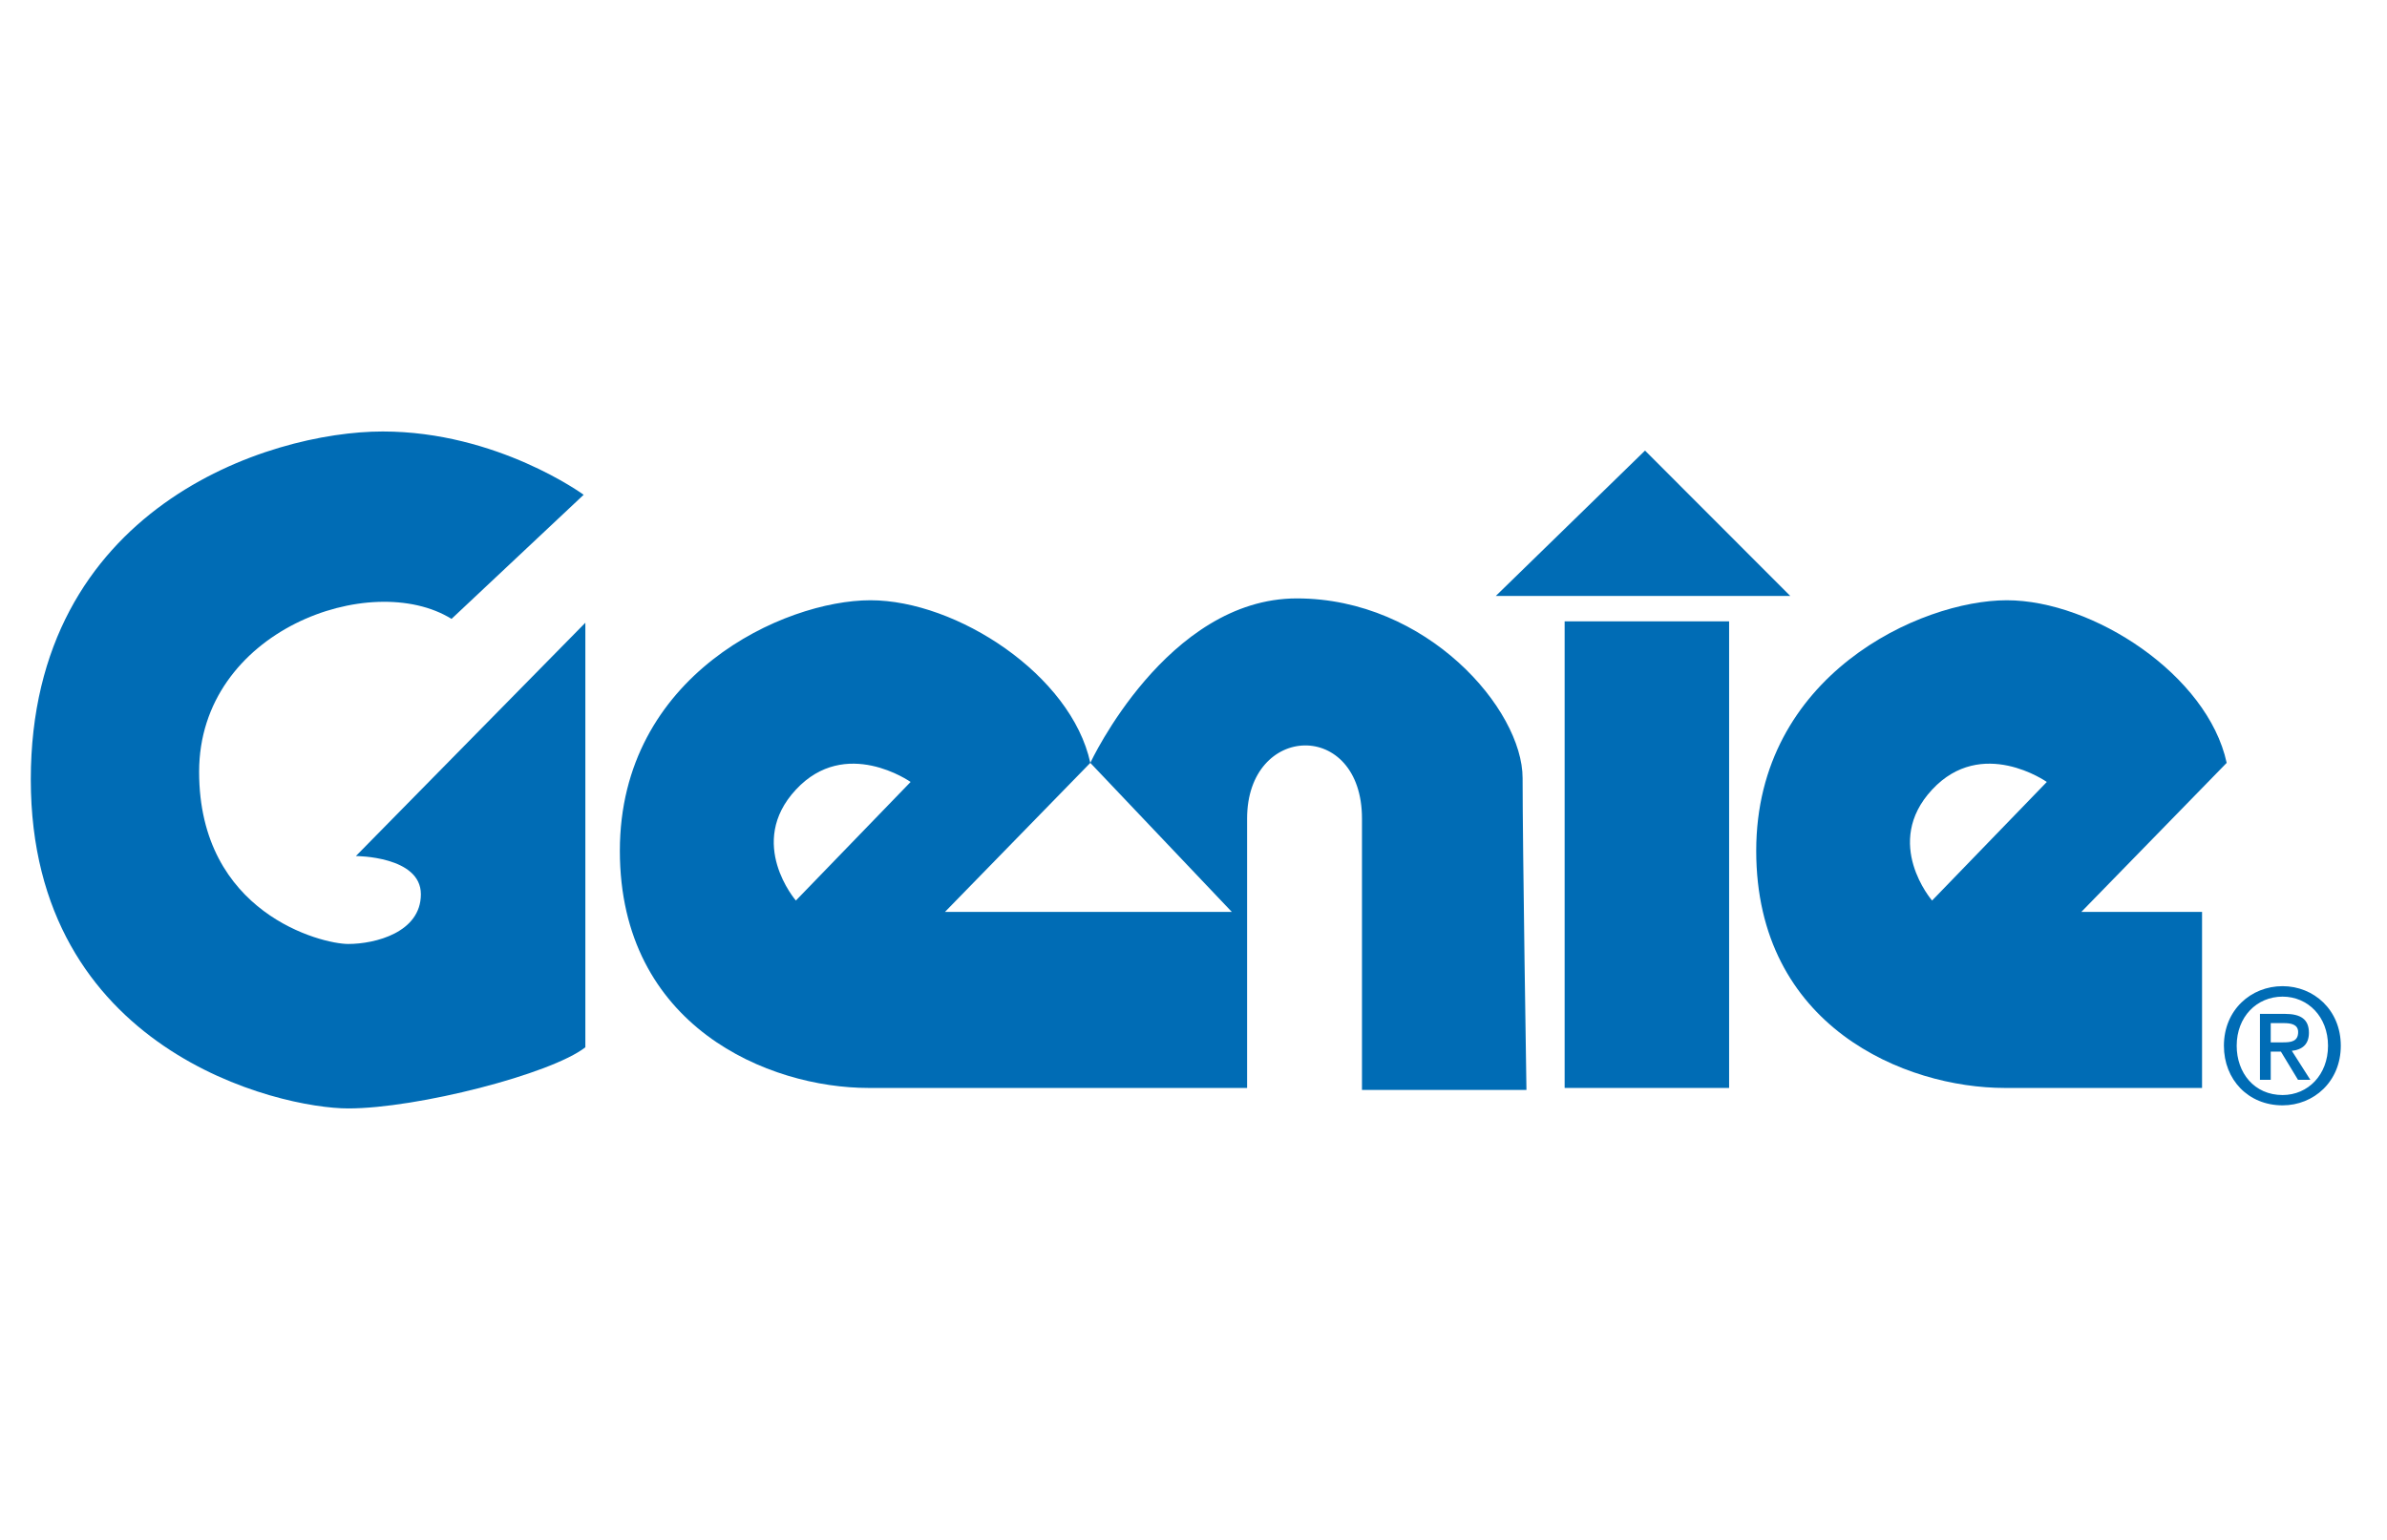 <?xml version="1.0" encoding="UTF-8"?>
<!DOCTYPE svg PUBLIC "-//W3C//DTD SVG 1.1//EN" "http://www.w3.org/Graphics/SVG/1.1/DTD/svg11.dtd">
<!-- Creator: CorelDRAW -->
<svg xmlns="http://www.w3.org/2000/svg" xml:space="preserve" width="155px" height="100px" version="1.1" style="shape-rendering:geometricPrecision; text-rendering:geometricPrecision; image-rendering:optimizeQuality; fill-rule:evenodd; clip-rule:evenodd"
viewBox="0 0 155 100"
 xmlns:xlink="http://www.w3.org/1999/xlink"
 xmlns:xodm="http://www.corel.com/coreldraw/odm/2003">
 <defs>
  <style type="text/css">
   <![CDATA[
    .fil0 {fill:#006CB5}
   ]]>
  </style>
 </defs>
 <g id="Layer_x0020_1">
  <g id="_1915712132144">
   <path class="fil0" d="M37.9 32.13c0,0 -5.61,-4.11 -13.05,-4.11 -7.43,0 -22.85,4.96 -22.85,22.6 0,17.64 16.14,21.36 20.61,21.36 4.48,0 13.17,-2.23 15.4,-3.97l0 -27.57 -14.9 15.15c0,0 4.22,0 4.22,2.48 0,2.49 -2.98,3.23 -4.72,3.23 -1.73,0 -9.68,-1.99 -9.68,-11.18 0,-9.19 11.18,-13.16 16.39,-9.93l8.58 -8.06z"/>
   <polygon class="fil0" points="106.82,29.26 97.13,38.7 116.25,38.7 "/>
   <path class="fil0" d="M99.12 70.78c0,0 -0.25,-15.78 -0.25,-20.25 0,-4.47 -6.21,-11.67 -14.66,-11.67 -8.44,0 -13.41,10.68 -13.41,10.68l9.19 9.68 -18.63 0 9.44 -9.68c-1.24,-5.72 -8.69,-10.56 -14.28,-10.56 -5.59,0 -16.27,4.84 -16.27,16.27 0,11.43 9.69,15.4 16.14,15.4 6.46,0 24.59,0 24.59,0 0,0 0,-13.26 0,-17.49 0,-6.21 7.46,-6.46 7.46,0 0,3.73 0,17.62 0,17.62l10.68 0zm-47.44 -12.3c0,0 -3.23,-3.73 0,-7.2 3.23,-3.48 7.45,-0.5 7.45,-0.5l-7.45 7.7z"/>
   <polygon class="fil0" points="101.6,70.65 112.28,70.65 112.28,40.35 101.6,40.35 "/>
   <path class="fil0" d="M130.31 38.98c-5.59,0 -16.27,4.85 -16.27,16.27 0,11.43 9.69,15.4 16.14,15.4l12.81 0 0 -11.43 -7.84 0 9.44 -9.68c-1.24,-5.72 -8.69,-10.56 -14.28,-10.56zm-4.85 19.5c0,0 -3.23,-3.73 0,-7.2 3.23,-3.48 7.45,-0.5 7.45,-0.5l-7.45 7.7z"/>
   <path class="fil0" d="M148.22 71.78c-2.23,0 -3.81,-1.67 -3.81,-3.87 0,-2.33 1.76,-3.87 3.81,-3.87 2.02,0 3.78,1.54 3.78,3.87 0,2.33 -1.76,3.87 -3.78,3.87zm0 -7.06c-1.68,0 -2.98,1.31 -2.98,3.19 0,1.76 1.14,3.2 2.98,3.2 1.65,0 2.95,-1.31 2.95,-3.2 0,-1.88 -1.3,-3.19 -2.95,-3.19zm-0.77 5.4l-0.7 0 0 -4.28 1.62 0c1.04,0 1.56,0.36 1.56,1.23 0,0.78 -0.47,1.1 -1.11,1.17l1.2 1.88 -0.8 0 -1.11 -1.83 -0.66 0 0 1.83zm0.79 -2.43c0.52,0 0.99,-0.05 0.99,-0.67 0,-0.52 -0.51,-0.58 -0.93,-0.58l-0.85 0 0 1.25 0.79 0z"/>
  </g>
 </g>
</svg>
